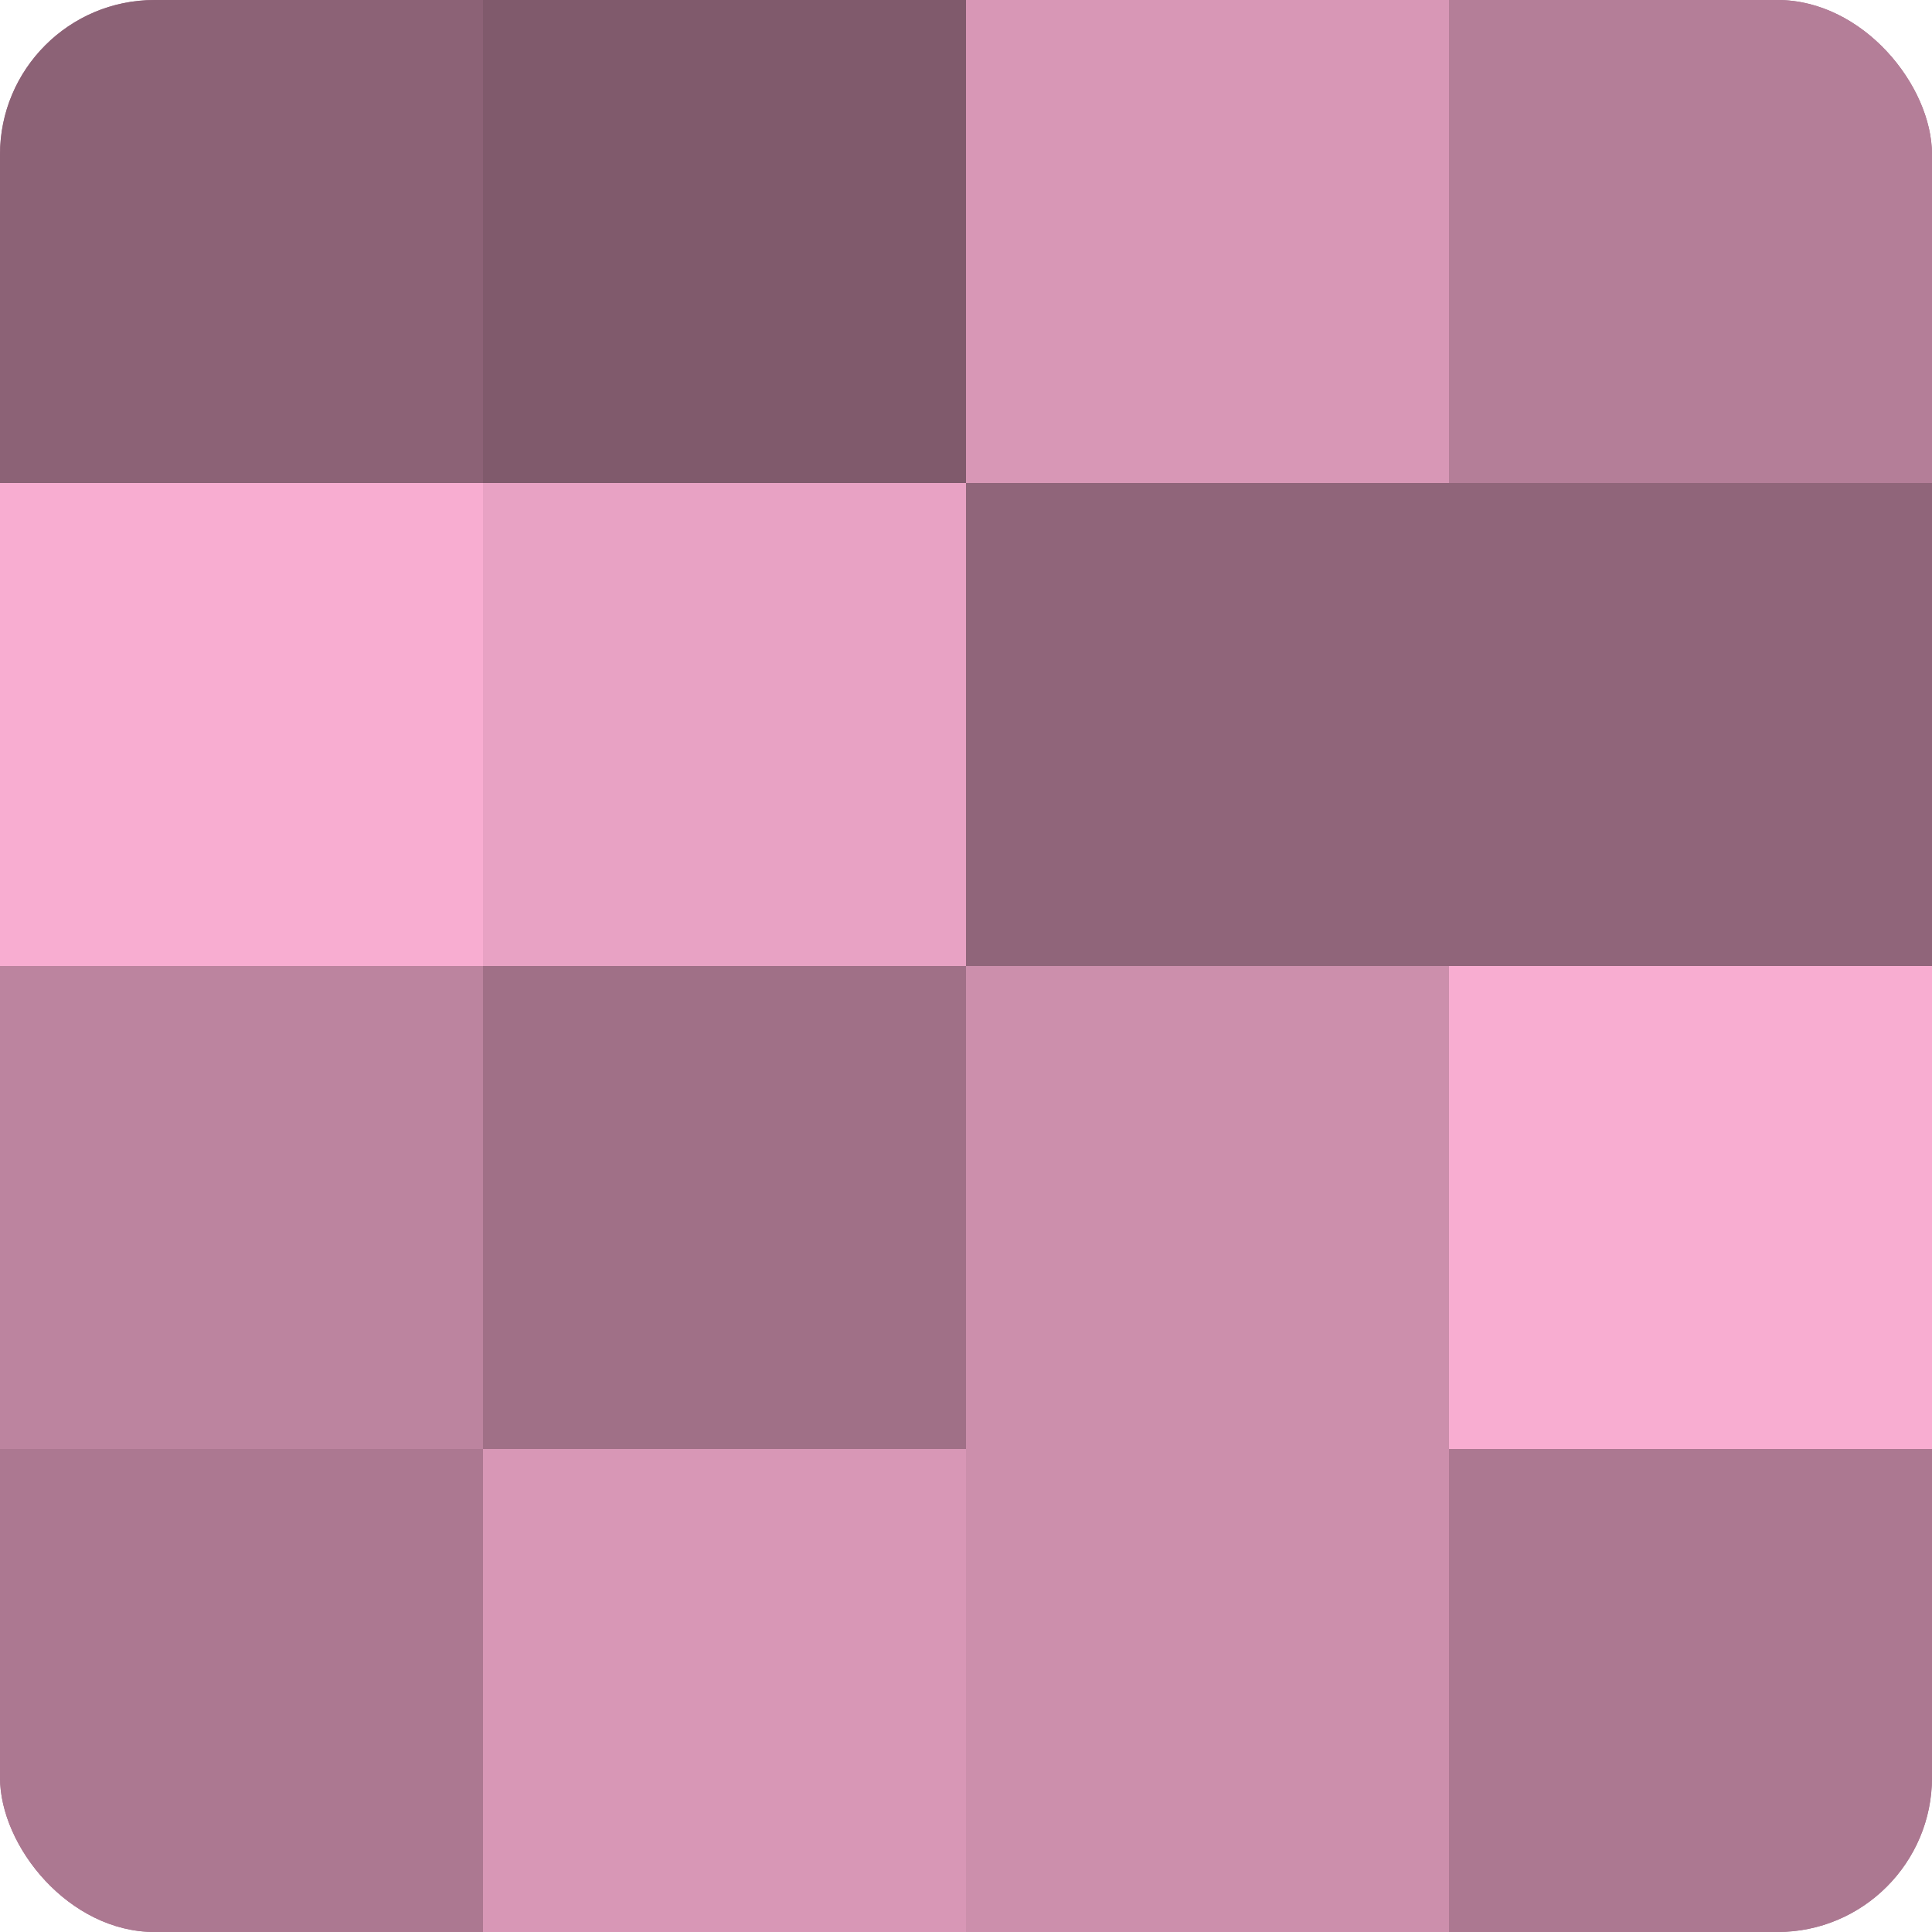 <?xml version="1.0" encoding="UTF-8"?>
<svg xmlns="http://www.w3.org/2000/svg" width="80" height="80" viewBox="0 0 100 100" preserveAspectRatio="xMidYMid meet"><defs><clipPath id="c" width="100" height="100"><rect width="100" height="100" rx="8" ry="8"/></clipPath></defs><g clip-path="url(#c)"><rect width="100" height="100" fill="#a07087"/><rect width="25" height="25" fill="#8c6276"/><rect y="25" width="25" height="25" fill="#f8add1"/><rect y="50" width="25" height="25" fill="#bc849f"/><rect y="75" width="25" height="25" fill="#ac7891"/><rect x="25" width="25" height="25" fill="#805a6c"/><rect x="25" y="25" width="25" height="25" fill="#e8a2c4"/><rect x="25" y="50" width="25" height="25" fill="#a07087"/><rect x="25" y="75" width="25" height="25" fill="#d897b6"/><rect x="50" width="25" height="25" fill="#d897b6"/><rect x="50" y="25" width="25" height="25" fill="#90657a"/><rect x="50" y="50" width="25" height="25" fill="#cc8fac"/><rect x="50" y="75" width="25" height="25" fill="#cc8fac"/><rect x="75" width="25" height="25" fill="#b47e98"/><rect x="75" y="25" width="25" height="25" fill="#90657a"/><rect x="75" y="50" width="25" height="25" fill="#f8add1"/><rect x="75" y="75" width="25" height="25" fill="#ac7891"/></g></svg>
